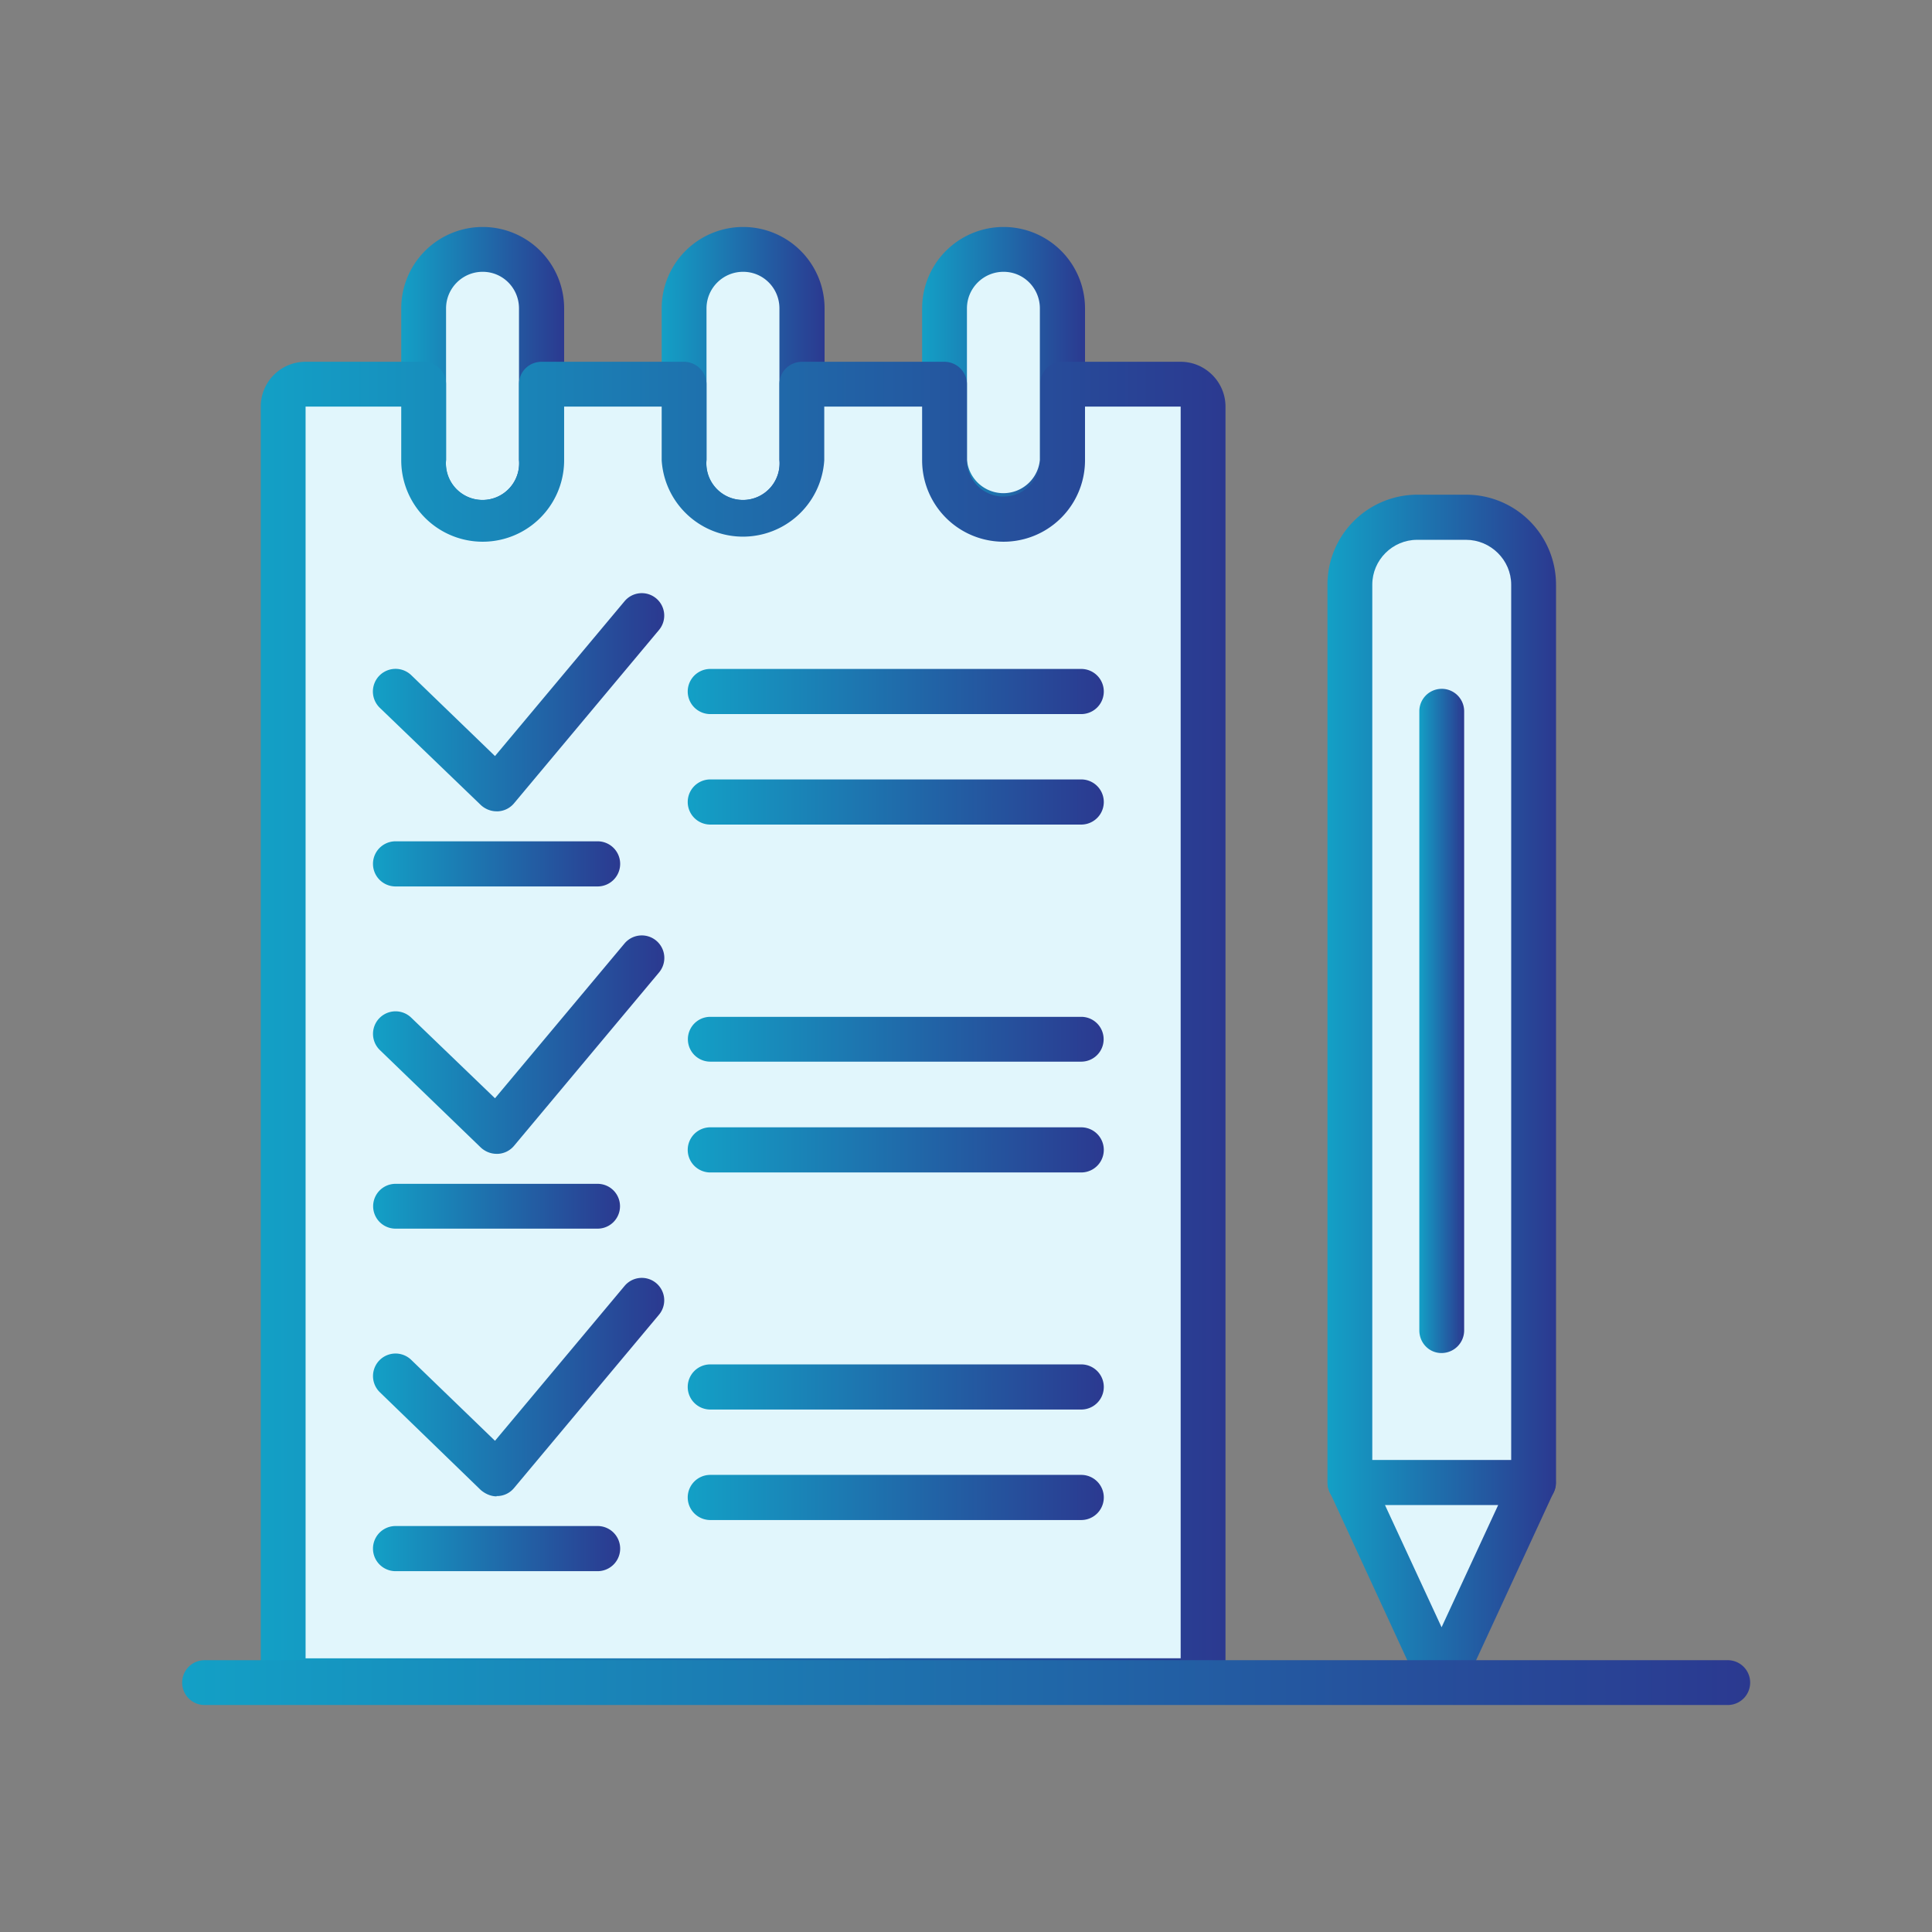 <svg xmlns="http://www.w3.org/2000/svg" xmlns:xlink="http://www.w3.org/1999/xlink" viewBox="0 0 612 612"><rect x="0" y="0" width="612" height="612" fill="#808080" stroke="none"/><defs><linearGradient id="a" x1="127.07" x2="178.69" y1="121.72" y2="121.72" gradientUnits="userSpaceOnUse"><stop offset="0" stop-color="#13a0c6"/><stop offset="1" stop-color="#2b3990"/></linearGradient><linearGradient xlink:href="#a" id="b" x1="209.56" x2="261.19"/><linearGradient xlink:href="#a" id="c" x1="292.05" x2="343.69"/><linearGradient xlink:href="#a" id="d" x1="82.55" x2="388.2" y1="327.07" y2="327.07"/><linearGradient xlink:href="#a" id="e" x1="118.16" x2="196.5" y1="273.65" y2="273.65"/><linearGradient xlink:href="#a" id="f" x1="118.16" x2="210.38" y1="222.46" y2="222.46"/><linearGradient xlink:href="#a" id="g" x1="118.16" x2="196.5" y1="382.1" y2="382.1"/><linearGradient xlink:href="#a" id="h" x1="118.16" x2="210.38" y1="330.91" y2="330.91"/><linearGradient xlink:href="#a" id="i" x1="118.16" x2="196.5" y1="490.55" y2="490.55"/><linearGradient xlink:href="#a" id="j" x1="118.16" x2="210.38" y1="439.36" y2="439.36"/><linearGradient xlink:href="#a" id="k" x1="217.87" x2="349.62" y1="254.07" y2="254.07"/><linearGradient xlink:href="#a" id="l" x1="217.87" x2="349.62" y1="219.05" y2="219.05"/><linearGradient xlink:href="#a" id="m" x1="217.87" x2="349.62" y1="364.23" y2="364.23"/><linearGradient xlink:href="#a" id="n" x1="217.87" x2="349.62" y1="329.21" y2="329.21"/><linearGradient xlink:href="#a" id="o" x1="217.87" x2="349.62" y1="474.38" y2="474.38"/><linearGradient xlink:href="#a" id="p" x1="217.87" x2="349.62" y1="439.36" y2="439.36"/><linearGradient xlink:href="#a" id="q" x1="420.45" x2="492.86" y1="316.74" y2="316.74"/><linearGradient xlink:href="#a" id="r" x1="420.45" x2="492.85" y1="501.03" y2="501.03"/><linearGradient xlink:href="#a" id="s" x1="449.53" x2="463.77" y1="323.35" y2="323.35"/><linearGradient xlink:href="#a" id="t" x1="57.62" x2="554.38" y1="533.01" y2="533.01"/></defs><path fill="url(#a)" d="M152.9 171.6a25.8 25.8 0 0 1-25.8-25.8V97.7a25.8 25.8 0 0 1 51.6 0v48a25.8 25.8 0 0 1-25.8 25.9Z"/><path fill="#e1f6fc" d="M152.9 86.1c-6.4 0-11.6 5.2-11.6 11.6v48a11.6 11.6 0 1 0 23.1 0v-48c0-6.4-5.1-11.6-11.5-11.6Z"/><path fill="url(#b)" d="M235.4 171.6a25.8 25.8 0 0 1-25.8-25.8V97.7a25.8 25.8 0 0 1 51.6 0v48a25.8 25.8 0 0 1-25.8 25.9Z"/><path fill="#e1f6fc" d="M235.4 86.1c-6.4 0-11.6 5.2-11.6 11.6v48a11.6 11.6 0 1 0 23.1 0v-48c0-6.4-5.1-11.6-11.5-11.6Z"/><path fill="url(#c)" d="M317.9 171.6a25.8 25.8 0 0 1-25.8-25.8V97.7a25.8 25.8 0 0 1 51.6 0v48a25.8 25.8 0 0 1-25.8 25.9Z"/><path fill="#e1f6fc" d="M317.9 86.1c-6.4 0-11.6 5.2-11.6 11.6v48a11.6 11.6 0 0 0 23.1 0v-48c0-6.4-5.1-11.6-11.5-11.6Z"/><path fill="url(#d)" d="M374 539.5H96.8c-7.9 0-14.2-6.4-14.2-14.2V128.8c0-7.8 6.3-14.2 14.2-14.2h37.4c4 0 7.1 3.2 7.1 7.1v24a11.6 11.6 0 1 0 23.1 0v-24c0-4 3.2-7.1 7.2-7.1h45c4 0 7.2 3.2 7.2 7.1v24a11.6 11.6 0 1 0 23.1 0v-24c0-4 3.2-7.1 7.2-7.1h45c4 0 7.2 3.2 7.2 7.1v24a11.6 11.6 0 0 0 23.2 0v-24c0-4 3.1-7.1 7-7.1H374c7.8 0 14.2 6.4 14.2 14.2v396.5c0 7.9-6.4 14.2-14.2 14.2Z"/><path fill="#e1f6fc" d="M96.8 128.8v396.5H374V128.8h-30.3v17a25.8 25.8 0 0 1-51.6 0v-17h-31v17a25.8 25.8 0 0 1-51.5 0v-17h-30.9v17a25.8 25.8 0 0 1-51.6 0v-17H96.8Z"/><path fill="url(#e)" d="M189.4 280.8h-64.1a7.1 7.1 0 1 1 0-14.3h64a7.1 7.1 0 1 1 0 14.3Z"/><path fill="url(#f)" d="M157.3 257c-1.8 0-3.6-.7-5-2l-32-30.8a7.1 7.1 0 0 1 10-10.3l26.5 25.6 41-49a7.1 7.1 0 1 1 11 9l-46 55a7.1 7.1 0 0 1-5 2.5h-.5Z"/><path fill="url(#g)" d="M189.4 389.2h-64.1a7.1 7.1 0 1 1 0-14.2h64a7.1 7.1 0 1 1 0 14.2Z"/><path fill="url(#h)" d="M157.3 365.5c-1.8 0-3.6-.7-5-2l-32-30.9a7.1 7.1 0 0 1 10-10.2l26.5 25.5 41-49a7.1 7.1 0 1 1 11 9.1l-46 55a7.1 7.1 0 0 1-5 2.5h-.5Z"/><path fill="url(#i)" d="M189.4 497.7h-64.1a7.1 7.1 0 1 1 0-14.3h64a7.1 7.1 0 1 1 0 14.3Z"/><path fill="url(#j)" d="M157.3 474c-1.8 0-3.6-.8-5-2l-32-31a7.1 7.1 0 0 1 10-10.2l26.5 25.6 41-49a7.1 7.1 0 1 1 11 9l-46 55a7 7 0 0 1-5 2.5h-.5Z"/><path fill="url(#k)" d="M342.5 261.2H225a7.1 7.1 0 1 1 0-14.3h117.5a7.1 7.1 0 1 1 0 14.3Z"/><path fill="url(#l)" d="M342.5 226.2H225a7.1 7.1 0 1 1 0-14.3h117.5a7.1 7.1 0 1 1 0 14.3Z"/><path fill="url(#m)" d="M342.5 371.4H225a7.1 7.1 0 1 1 0-14.3h117.5a7.1 7.1 0 1 1 0 14.3Z"/><path fill="url(#n)" d="M342.5 336.3H225a7.1 7.1 0 1 1 0-14.2h117.5a7.1 7.1 0 1 1 0 14.2Z"/><path fill="url(#o)" d="M342.5 481.5H225a7.1 7.1 0 1 1 0-14.3h117.5a7.1 7.1 0 1 1 0 14.3Z"/><path fill="url(#p)" d="M342.5 446.5H225a7.1 7.1 0 1 1 0-14.3h117.5a7.1 7.1 0 1 1 0 14.3Z"/><path fill="url(#q)" d="M485.7 476.8h-58.1c-4 0-7.1-3.2-7.1-7.2V185.2a28.5 28.5 0 0 1 28.4-28.5h15.5a28.5 28.5 0 0 1 28.5 28.5v284.4c0 4-3.2 7.2-7.2 7.2Z"/><path fill="#e1f6fc" d="M434.7 462.5h44V185.2c0-7.8-6.5-14.2-14.3-14.2h-15.5c-7.8 0-14.2 6.4-14.2 14.2v277.3Z"/><path fill="url(#r)" d="M456.6 539.5a7.1 7.1 0 0 1-6.4-4l-29-62.9a7.1 7.1 0 0 1 6.4-10h58.1a7.1 7.1 0 0 1 6.5 10l-29 62.8a7.1 7.1 0 0 1-6.5 4.1Z"/><polygon fill="#e1f6fc" points="438.72 476.75 456.65 515.47 474.58 476.75 438.72 476.75"/><path fill="url(#s)" d="M456.6 428.6c-3.9 0-7-3.2-7-7.2V225.3a7.1 7.1 0 1 1 14.2 0v196.1c0 4-3.2 7.2-7.2 7.2Z"/><path fill="url(#t)" d="M547.3 540.1H64.8a7.1 7.1 0 1 1 0-14.2h482.5a7.1 7.1 0 1 1 0 14.2Z"/></svg>
